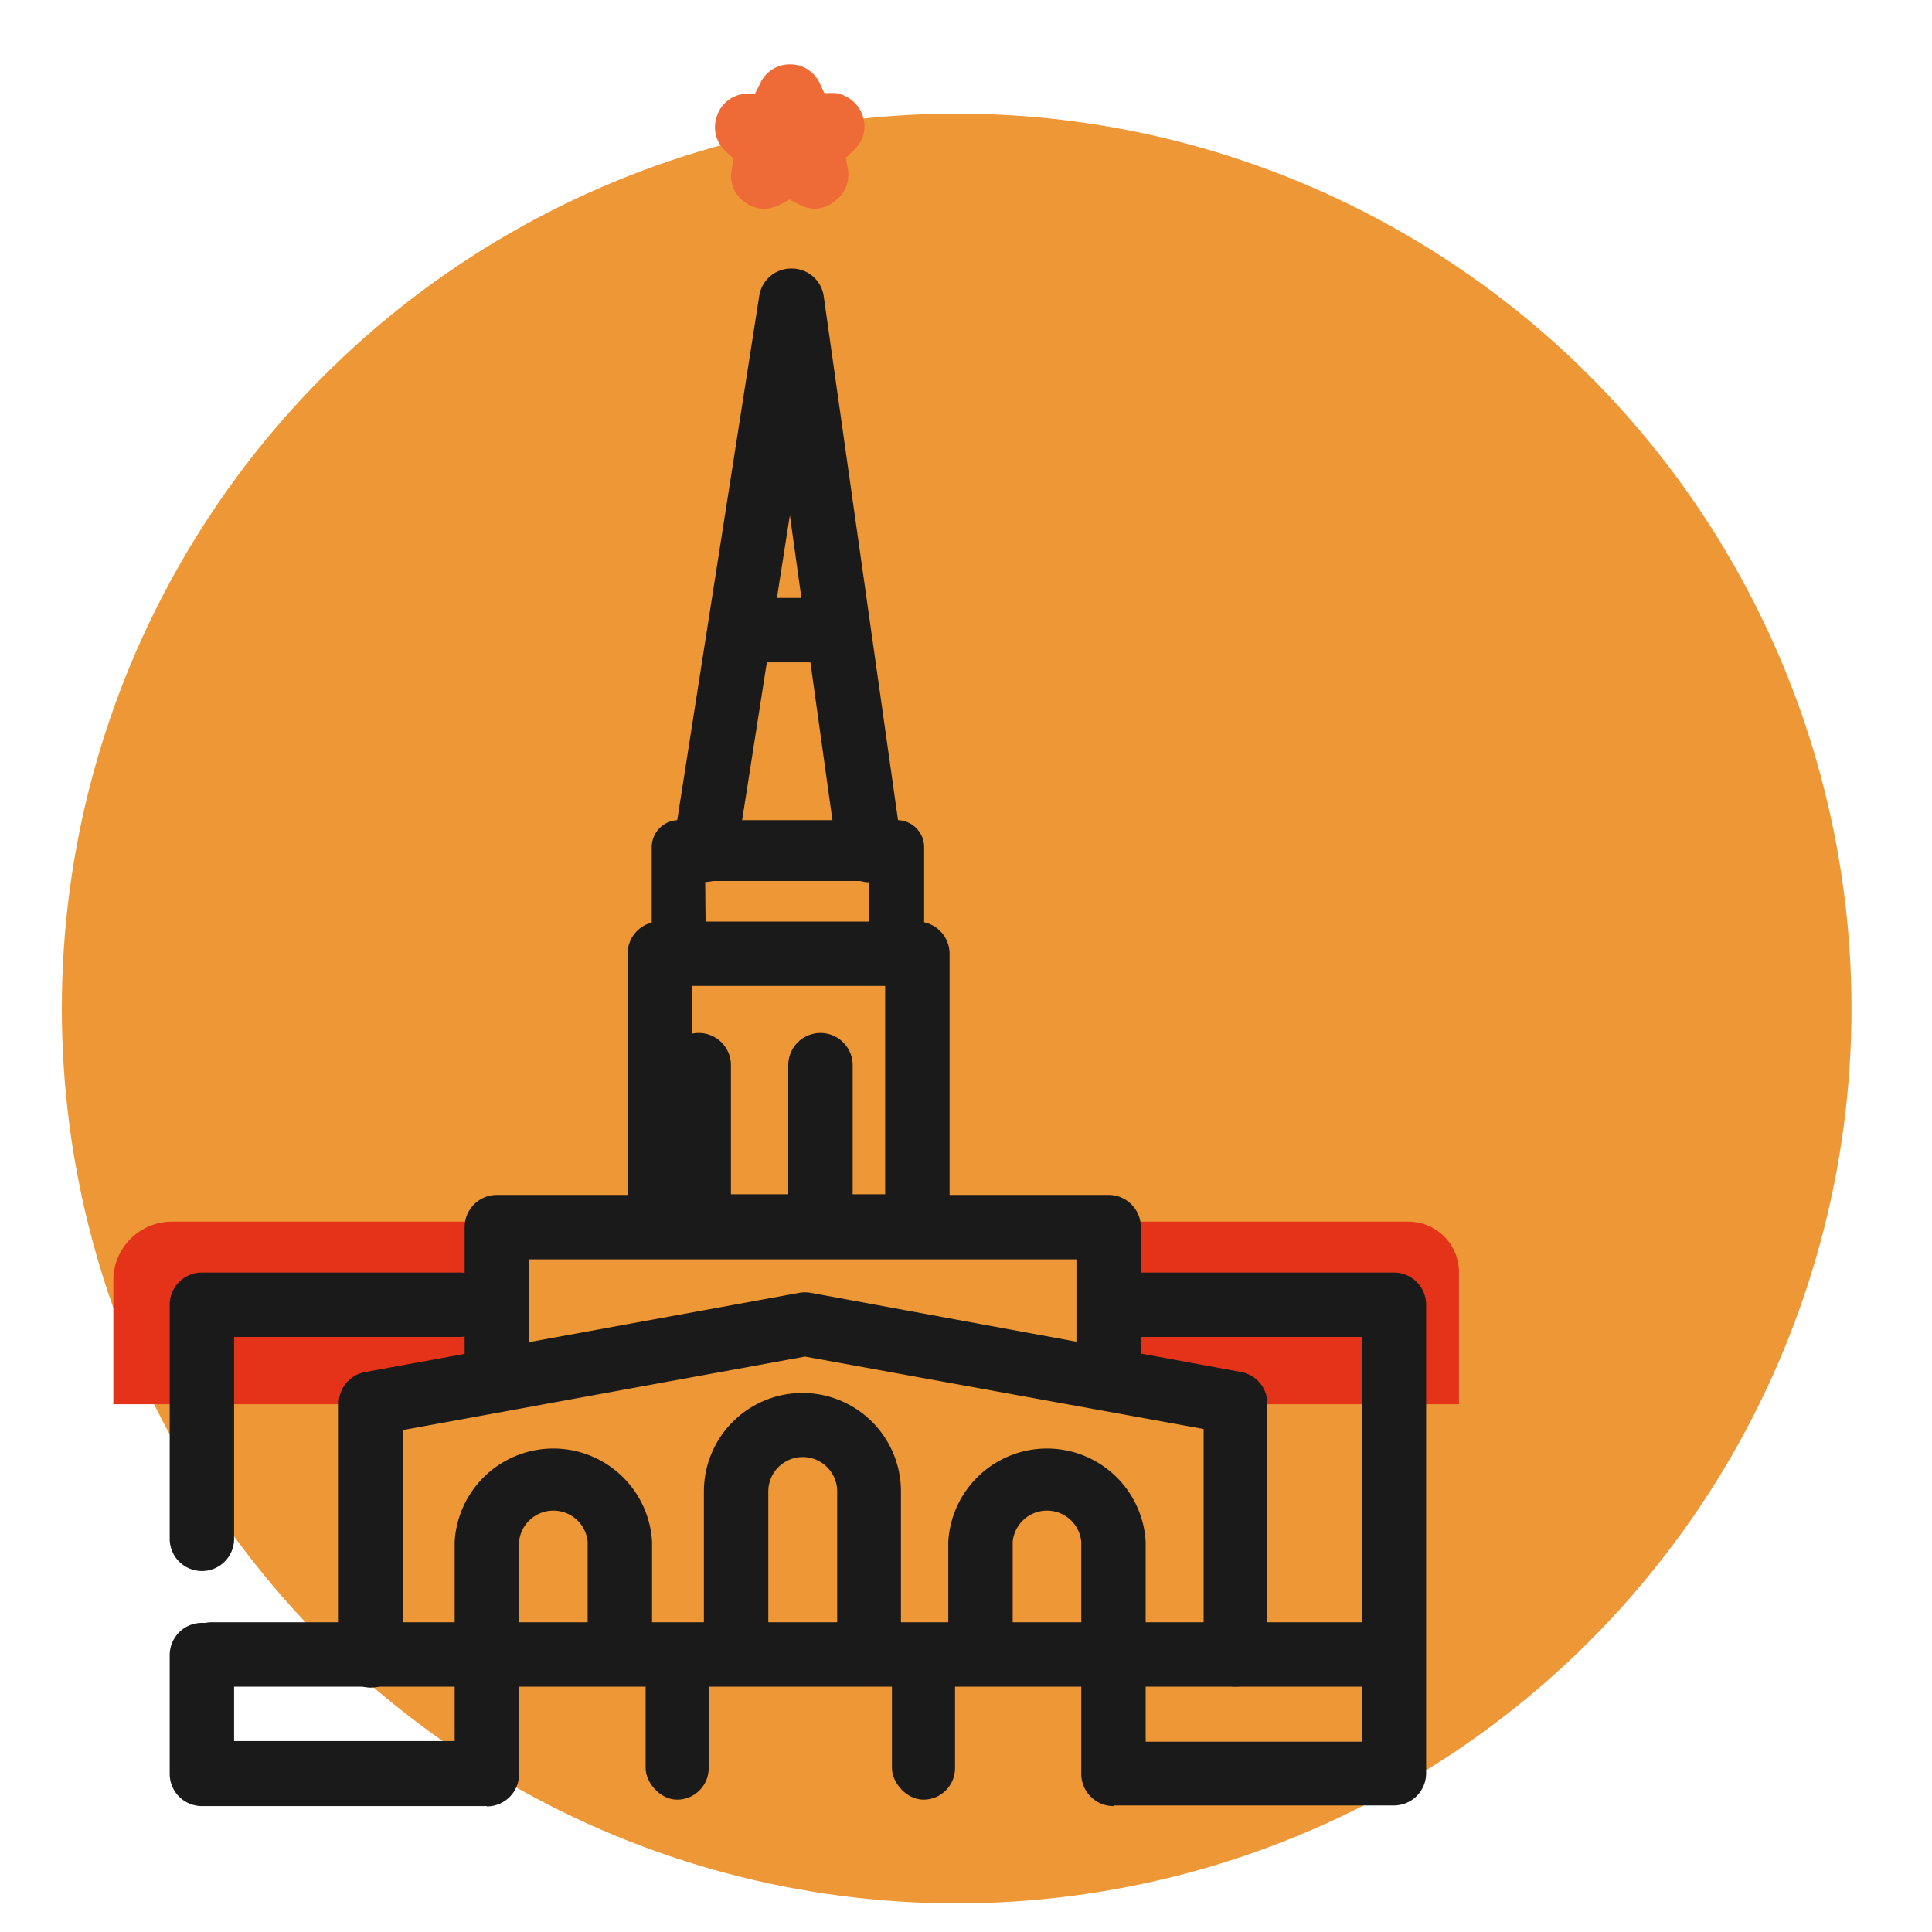 <svg id="Layer_1" data-name="Layer 1" xmlns="http://www.w3.org/2000/svg" viewBox="0 0 60 60" width="60" height="60"><defs><style>.cls-1{fill:#ee9736;}.cls-2{fill:#e5331a;}.cls-3{fill:#1a1a1a;}.cls-4{fill:#ee6a36;}</style></defs><circle id="Эллипс_1235" data-name="Эллипс 1235" class="cls-1" cx="29.71" cy="31.32" r="27.79"/><path class="cls-2" d="M15.14,43.61H3.52V39.76a1.82,1.82,0,0,1,1.82-1.82h9.8Z"/><path class="cls-2" d="M45.31,43.61H35.23l-1.47-3.85c0-1-2.19-1.82-1.19-1.82H43.74a1.57,1.57,0,0,1,1.57,1.58Z"/><path class="cls-3" d="M21.9,27.39h-.16a1,1,0,0,1-.83-1.14L23.58,9.18a1,1,0,0,1,1-.84,1,1,0,0,1,1,.85L28,26.25a1,1,0,1,1-2,.28L24.53,16,22.88,26.54A1,1,0,0,1,21.9,27.39Z"/><path class="cls-4" d="M25.32,6.48a1,1,0,0,1-.48-.12l-.32-.16-.31.16a1,1,0,0,1-1.08-.08,1,1,0,0,1-.41-1l.06-.35-.26-.25a1,1,0,0,1-.26-1.06,1,1,0,0,1,.83-.7l.35,0,.16-.31A1,1,0,0,1,24.52,2a1,1,0,0,1,.93.57l.15.32.35,0a1.06,1.06,0,0,1,.84.7,1,1,0,0,1-.26,1.06l-.26.25.06.35a1,1,0,0,1-.41,1A1,1,0,0,1,25.32,6.48Z"/><path class="cls-3" d="M28.49,39.09h-8a1,1,0,0,1-1-1V29.62a1,1,0,0,1,1-1h8a1,1,0,0,1,1,1v8.47A1,1,0,0,1,28.49,39.09Zm-7-2h6V30.62h-6Z"/><path class="cls-3" d="M20.24,30.39V26.31a.84.84,0,0,1,.84-.84h6.78a.84.84,0,0,1,.84.84v4.08m-6.78-.84H27V27.36h-5.1Z"/><path class="cls-3" d="M34.43,43.11a1,1,0,0,1-1-1v-3h-17v3a1,1,0,1,1-2,0v-4a1,1,0,0,1,1-1h19a1,1,0,0,1,1,1v4A1,1,0,0,1,34.43,43.11Z"/><path class="cls-3" d="M38.38,52.38a1,1,0,0,1-1-1v-7L25,42.13,12.52,44.41v7a1,1,0,1,1-2,0v-7.8a1,1,0,0,1,.82-1l13.48-2.46a1.09,1.09,0,0,1,.36,0l13.37,2.46a1,1,0,0,1,.81,1v7.8A1,1,0,0,1,38.38,52.38Z"/><path class="cls-3" d="M25.48,38.42a1,1,0,0,1-1-1V33.08a1,1,0,0,1,2,0v4.34A1,1,0,0,1,25.48,38.42Z"/><path class="cls-3" d="M15.12,56.09h0l-2.38,0H6.27a1,1,0,0,1-1-1V51.4a1,1,0,1,1,2,0v2.67l6.85,0V47.88a3.07,3.07,0,0,1,6.13,0v3.45a1,1,0,0,1-2,0V47.88a1.07,1.07,0,0,0-2.13,0V55.1a1,1,0,0,1-1,1Z"/><path class="cls-3" d="M27,52.32a1,1,0,0,1-1-1v-5a1.07,1.07,0,0,0-2.14,0v5a1,1,0,0,1-2,0v-5a3.06,3.06,0,1,1,6.12,0v5A1,1,0,0,1,27,52.32Z"/><path class="cls-3" d="M34.58,56.09a1,1,0,0,1-1-1V47.88a1.07,1.07,0,0,0-2.13,0v3.45a1,1,0,0,1-2,0V47.88a3.07,3.07,0,0,1,6.13,0v6.21l1.23,0h5.48V41.52h-7a1,1,0,0,1,0-2h8a1,1,0,0,1,1,1V55.07a1,1,0,0,1-1,1l-8.69,0Z"/><path class="cls-3" d="M21.7,38.42a1,1,0,0,1-1-1V33.08a1,1,0,0,1,2,0v4.34A1,1,0,0,1,21.7,38.42Z"/><path class="cls-3" d="M6.27,48.79a1,1,0,0,1-1-1V40.52a1,1,0,0,1,1-1h8a1,1,0,1,1,0,2h-7v6.27A1,1,0,0,1,6.27,48.79Z"/><path class="cls-3" d="M42.86,52.38H6.58a1,1,0,1,1,0-2H42.86a1,1,0,1,1,0,2Z"/><path class="cls-3" d="M25.69,20.57H23.45a1,1,0,1,1,0-2h2.24a1,1,0,1,1,0,2Z"/><rect class="cls-3" x="20.05" y="51.01" width="1.96" height="4.88" rx="0.98"/><rect class="cls-3" x="27.7" y="51.01" width="1.96" height="4.88" rx="0.98"/></svg>